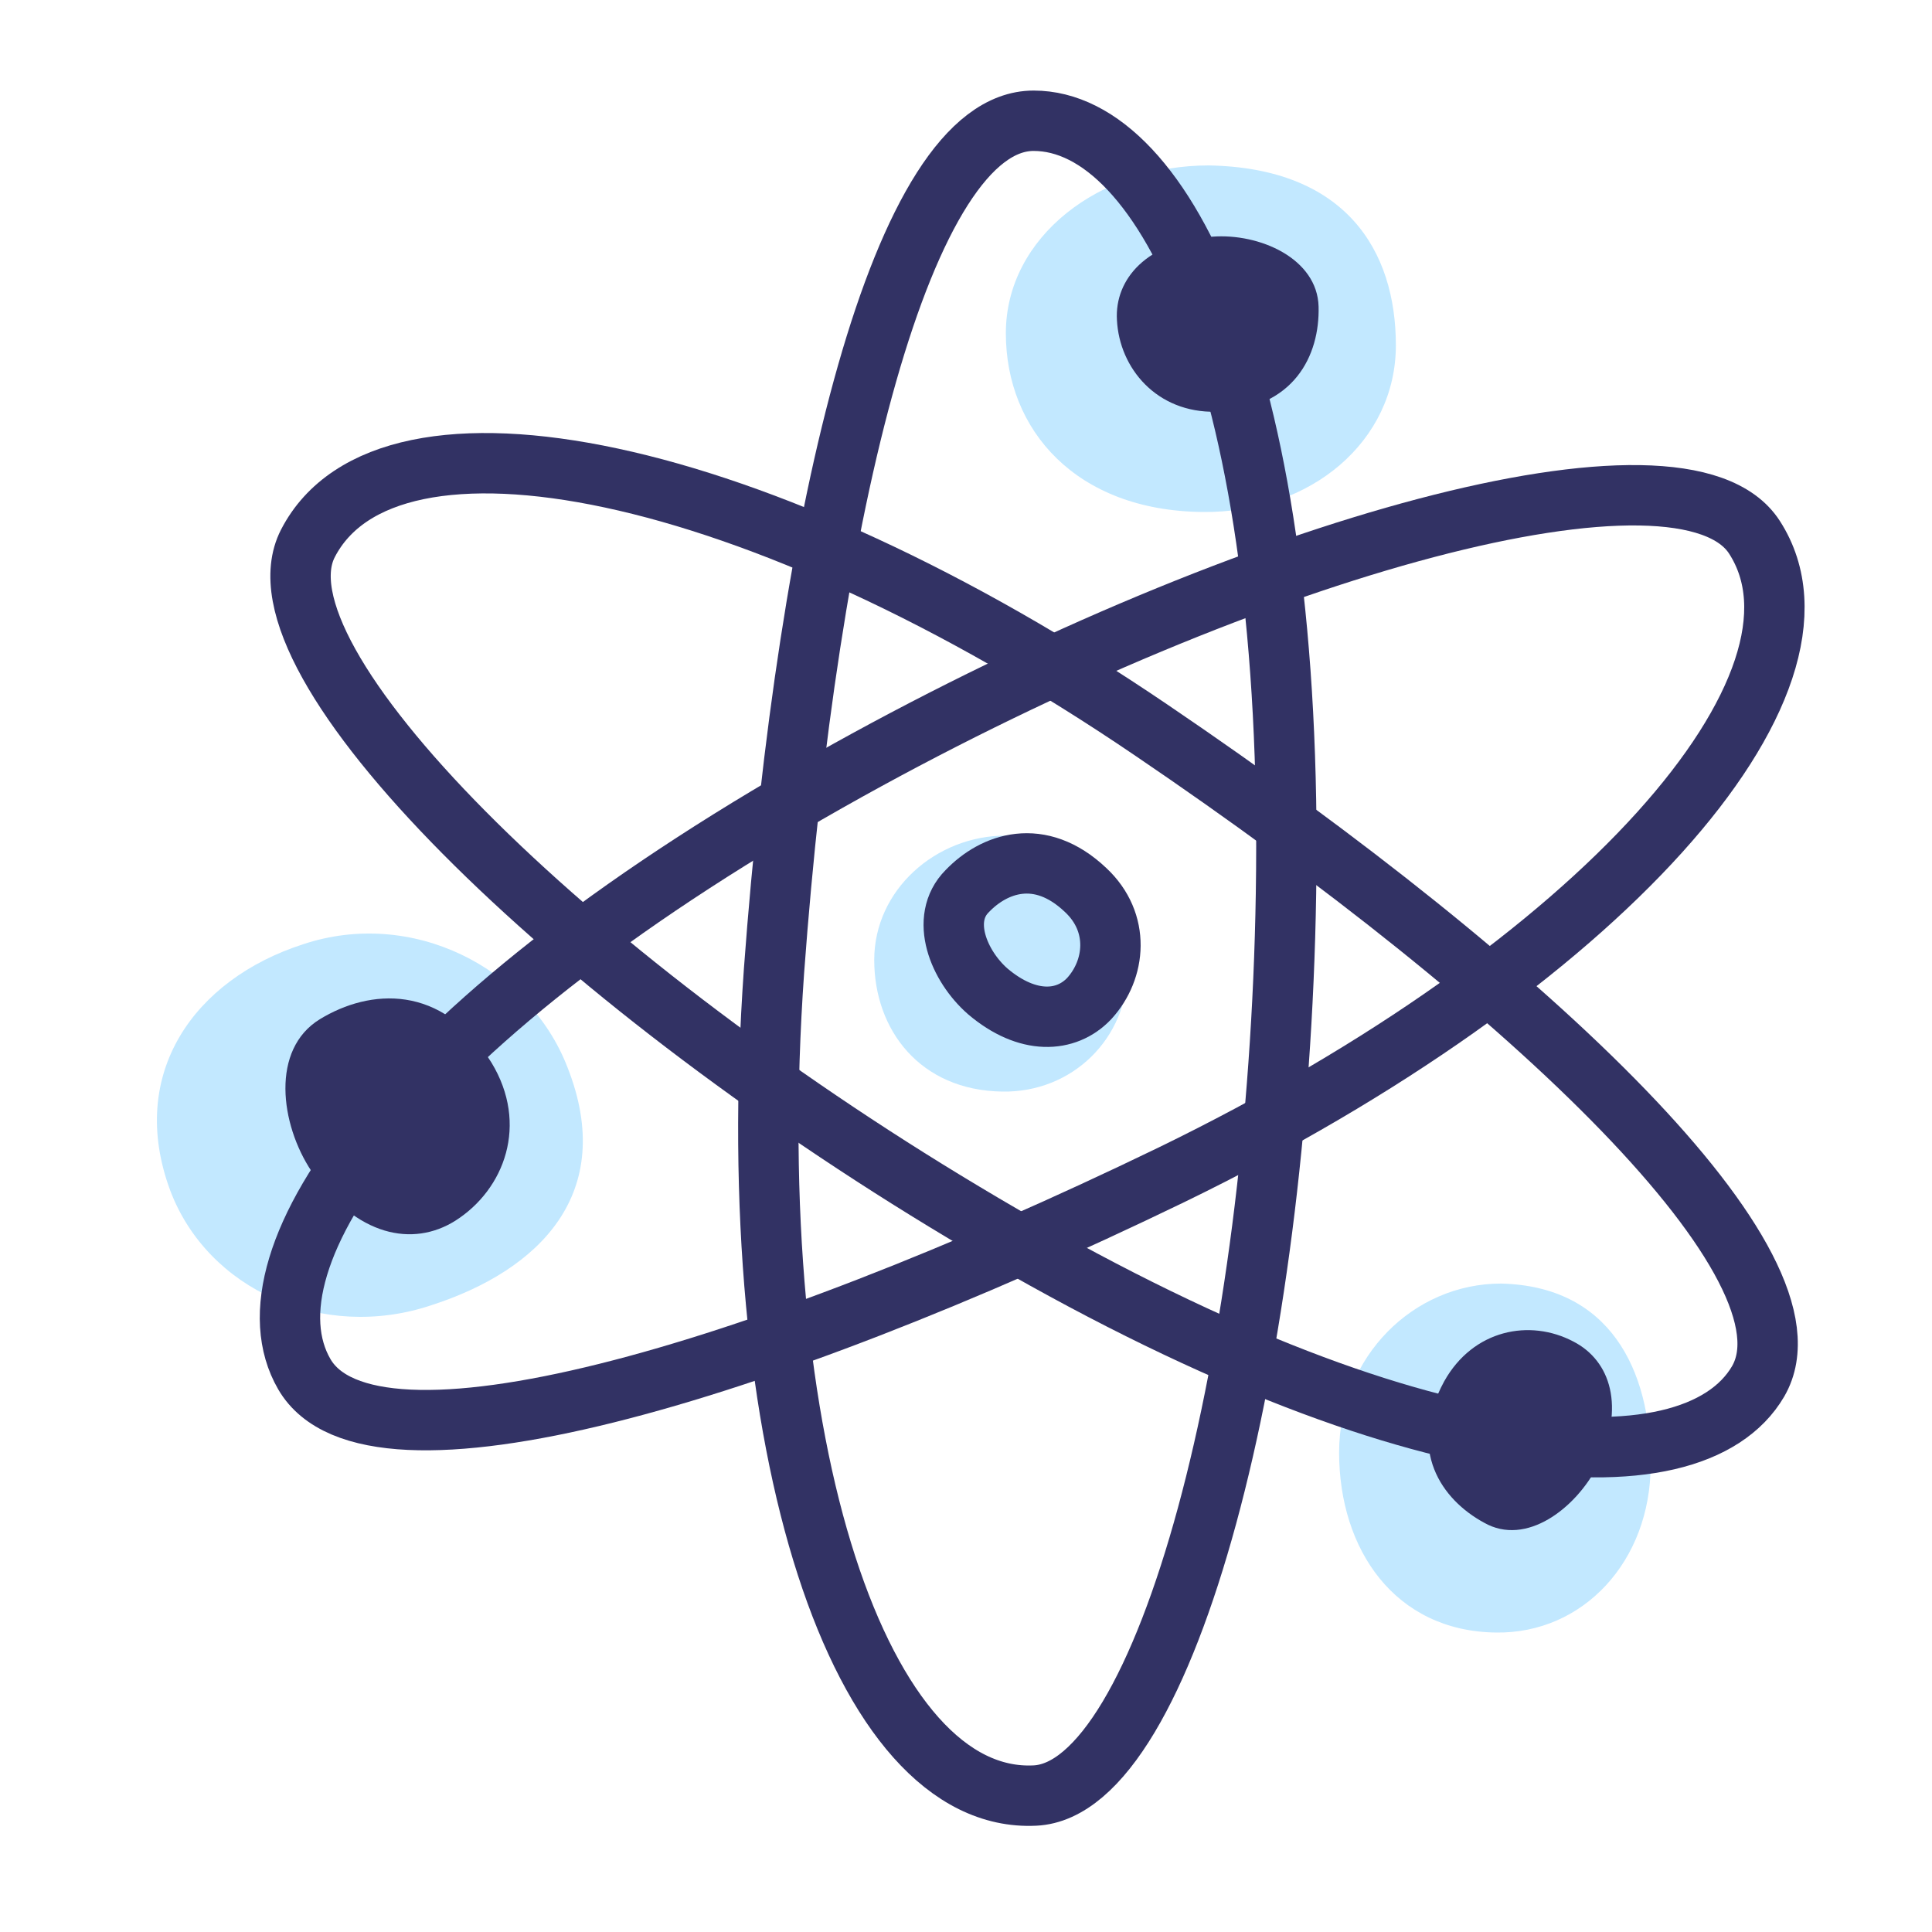 <?xml version="1.0" encoding="utf-8"?>
<!-- Generator: Adobe Illustrator 26.5.0, SVG Export Plug-In . SVG Version: 6.00 Build 0)  -->
<svg version="1.1" id="Layer_1" xmlns="http://www.w3.org/2000/svg" xmlns:xlink="http://www.w3.org/1999/xlink" x="0px" y="0px"
	 viewBox="0 0 160 160" style="enable-background:new 0 0 160 160;" xml:space="preserve">
<style type="text/css">
	.st0{fill:#C2E8FF;}
	.st1{fill:#323264;}
	.st2{fill:none;stroke:#323264;stroke-width:5;stroke-miterlimit:10;}
	.st3{fill:none;}
</style>
<g>
	<path class="st0" d="M115.6,28.6c0,7.9-7,13.9-16,13.8c-10.5-0.1-16.3-6.8-16.3-14.8s7.8-13.9,16.8-13.9
		C111.4,13.9,115.6,20.7,115.6,28.6z"/>
	<path class="st0" d="M93.4,80.2c0,5.8-4.6,10.3-10.4,10.2c-6.8-0.1-10.6-5.1-10.6-10.9c0-5.8,5.1-10.3,10.9-10.3
		C90.7,69.3,93.4,74.4,93.4,80.2z"/>
	<path class="st0" d="M35.7,108.1c-9,3-18.5-1.3-21.6-9.5c-3.6-9.7,2-17.5,11-20.4c9-3,18.7,1.9,21.9,10.2
		C51.1,98.8,44.7,105.2,35.7,108.1z"/>
	<path class="st0" d="M136.7,121.3c0,8-5.6,14-12.8,13.9c-8.4-0.1-13-6.9-13-14.9s6.2-14,13.4-14
		C133.3,106.5,136.7,113.4,136.7,121.3z"/>
	<path class="st1" d="M109.2,25.4c0.1,4-2,8.5-8.5,8.7c-4.9,0.1-8-3.6-8.2-7.6c-0.2-3.4,2.5-6.5,7.9-6.9
		C104.3,19.3,109.1,21.4,109.2,25.4z"/>
	<path class="st2" d="M80.1,73.8c2.2-2.3,6-3.7,9.8-0.1c2.9,2.7,2.5,6.6,0.3,9c-1.9,2-5.1,2.2-8.4-0.6C79.4,80,77.8,76.1,80.1,73.8z
		"/>
	<path class="st2" d="M106.5,74c-0.6,38.3-9.9,74.2-20.8,74.7c-14.4,0.7-24.4-28.7-21.6-68.3C66.9,42.3,74.7,10,85.6,10
		S107.2,31.6,106.5,74z"/>
	<path class="st1" d="M26.5,84.4c4.1-2.5,10.1-3,14.2,3.6c3.1,5.1,1.1,10.5-3,13.1c-3.5,2.2-8.2,1.3-11.9-4.1
		C23.2,93.1,22.4,86.9,26.5,84.4z"/>
	<path class="st2" d="M70.2,63.8c33.5-18.6,69.2-28.5,75.1-19.3c7.8,12.1-12.7,35.5-48.3,52.8c-34.5,16.7-66.3,26-71.8,16.5
		S33.1,84.4,70.2,63.8z"/>
	<path class="st1" d="M122.9,126.1c-3.5-1.9-6.4-6-3.3-11.7c2.4-4.3,7.1-5.2,10.7-3.3c3.1,1.6,4.3,5.4,2,10.3
		C130.5,124.9,126.4,128.1,122.9,126.1z"/>
	<path class="st2" d="M79.8,100.4C46.9,80.7,20.5,54.7,25.5,45c6.6-12.8,37.1-6.8,69.9,15.5c31.7,21.5,55.7,44.4,50.2,53.9
		C140.1,123.8,116.1,122.2,79.8,100.4z"/>
</g>
<rect class="st3" width="160" height="160"/>
</svg>
